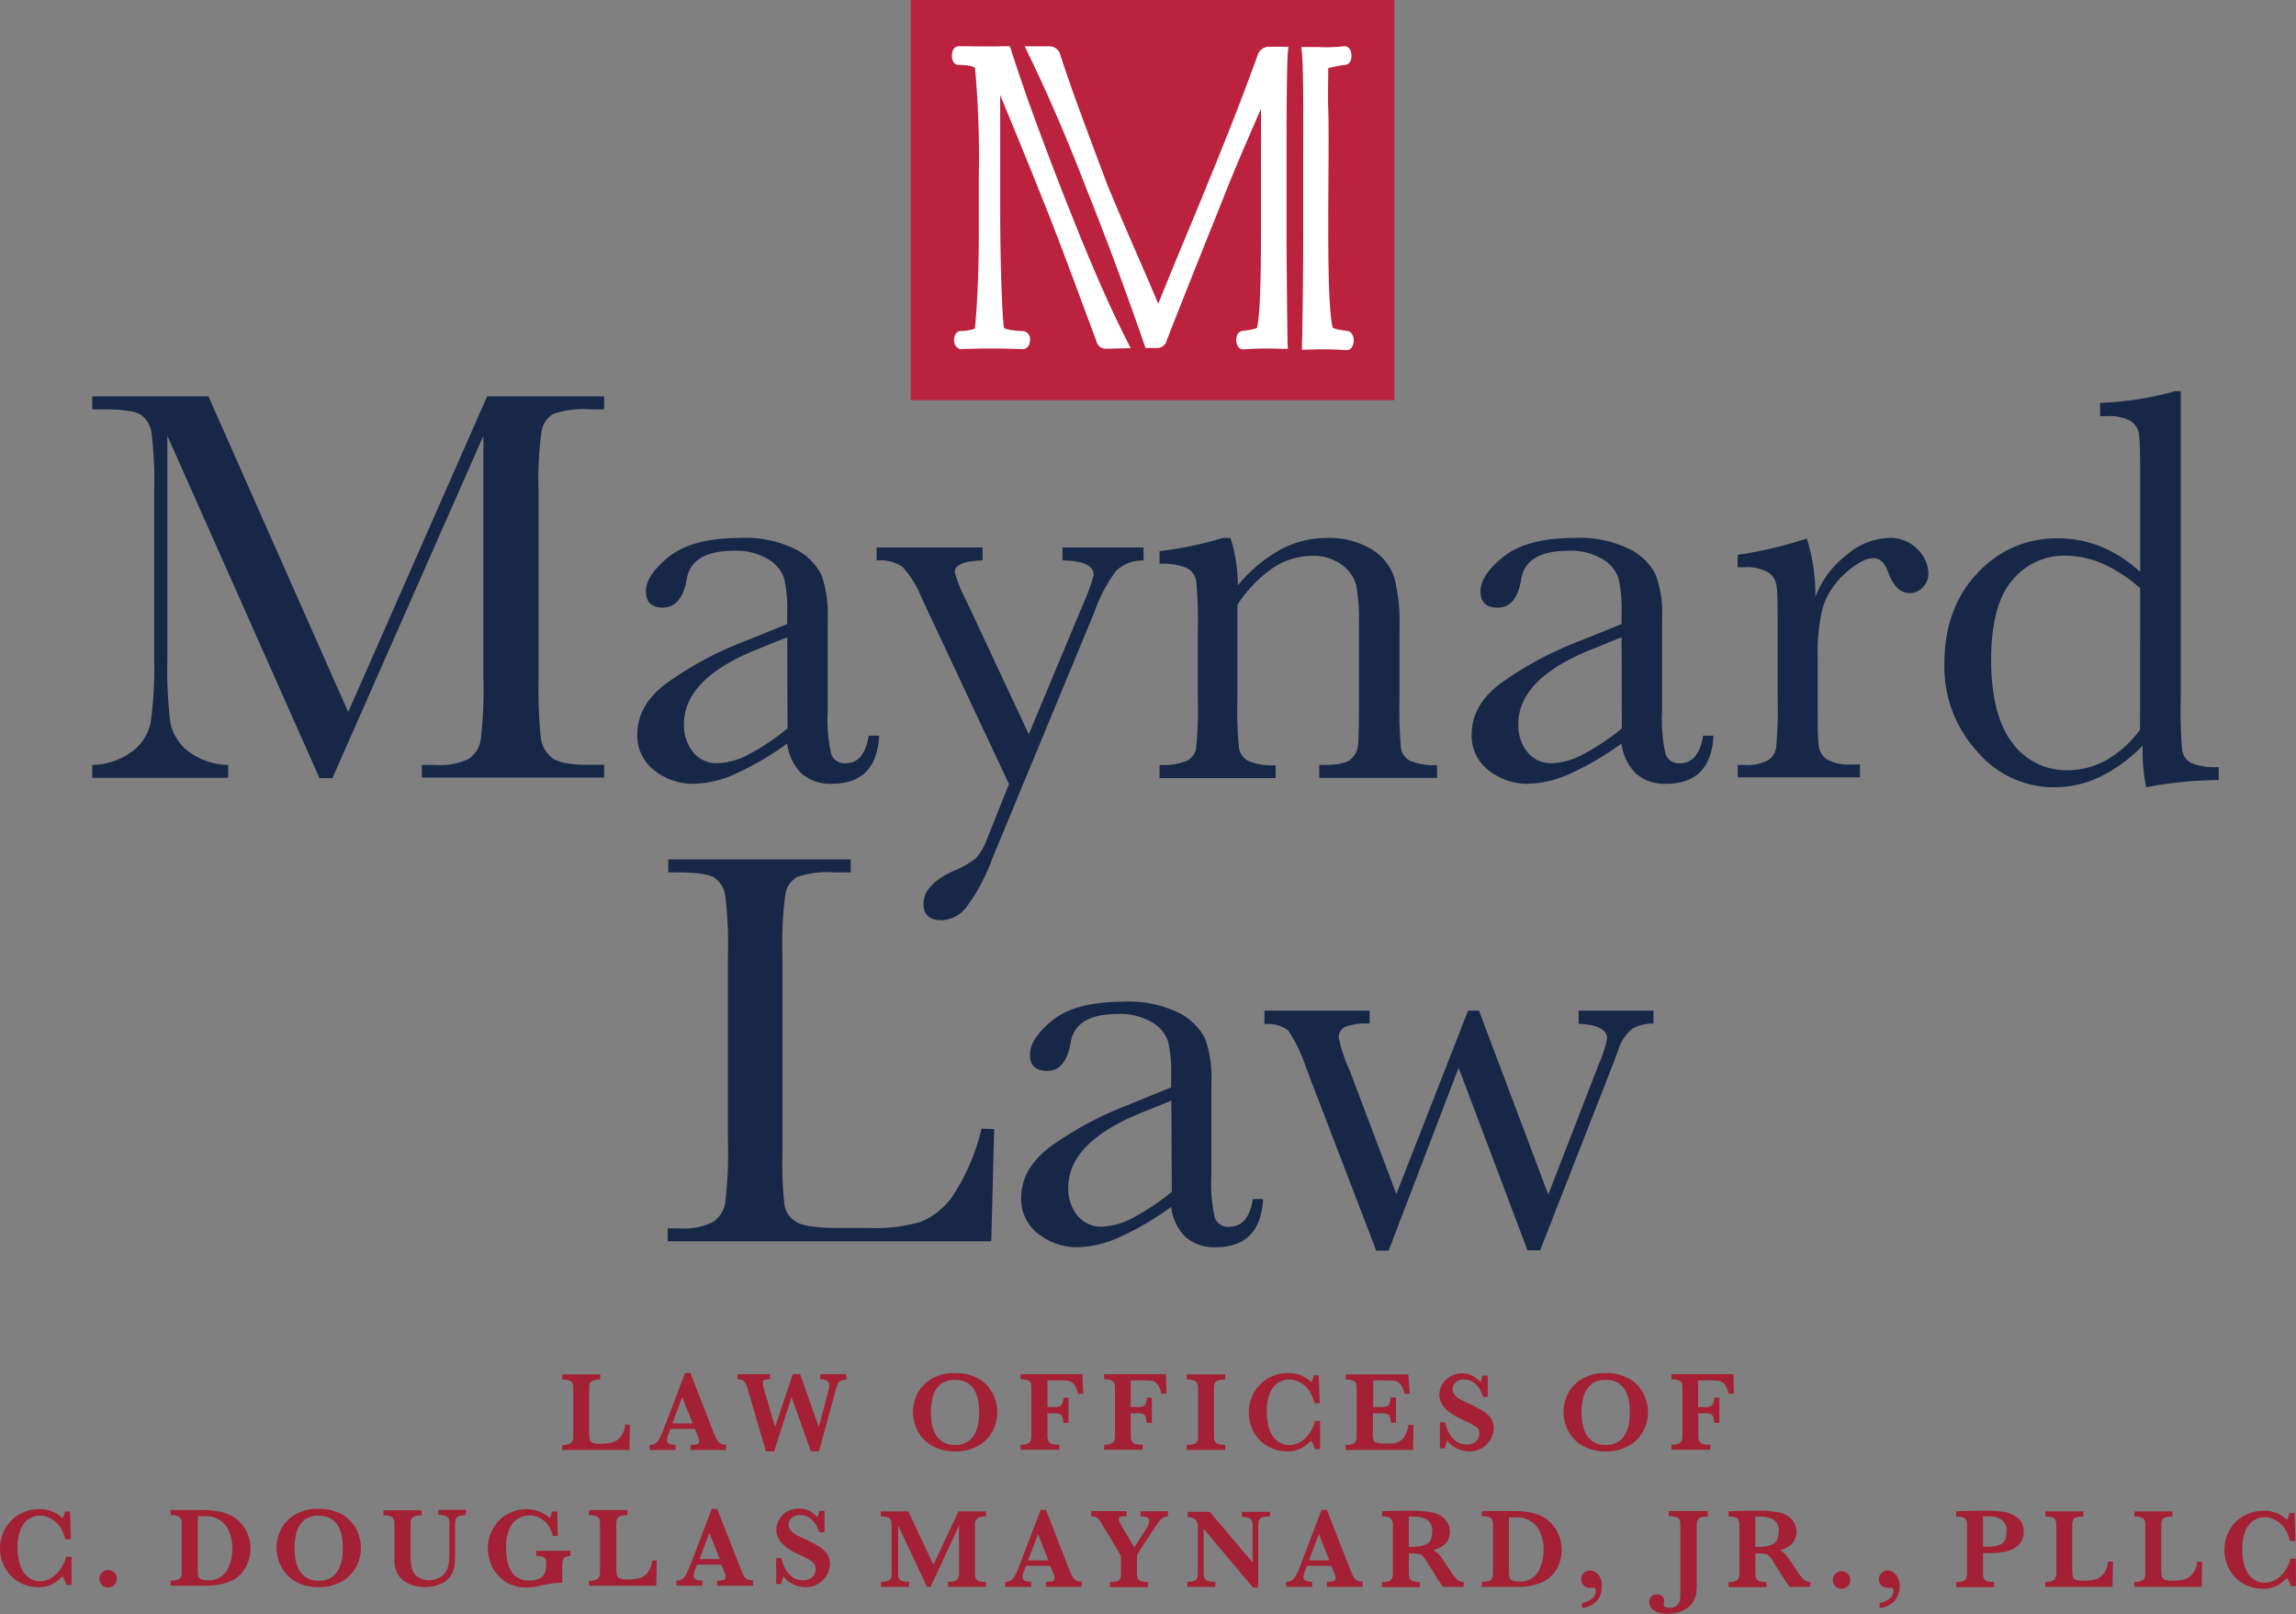 <svg xmlns="http://www.w3.org/2000/svg" viewBox="0 0 281.76 198.04" width="281.76" height="198.04"><rect x="0" y="0" width="281.76" height="198.04" fill="#808080" stroke="none"/><defs><style>.cls-1{fill:#172747;}.cls-2{fill:#a32035;}.cls-3{fill:#ba223e;}.cls-4{fill:#fff;}</style></defs><g id="Layer_2" data-name="Layer 2"><g id="Layer_1-2" data-name="Layer 1"><path class="cls-1" d="M42.73,87.36,59.78,48.63H74.14v1.59H72.41a11.37,11.37,0,0,0-4.52.57,3,3,0,0,0-1.43,2.12,42.78,42.78,0,0,0-.37,7.39v23a58.48,58.48,0,0,0,.28,7.23A3.71,3.71,0,0,0,67.77,93c.75.55,2.18.83,4.29.83h2.08v1.58H51.77V93.85h1.66a8.05,8.05,0,0,0,4.12-.76A3.56,3.56,0,0,0,59,90.72a51.78,51.78,0,0,0,.32-7.47V53.47l-18.53,42H39.21l-18.67-42v27.4a55.28,55.28,0,0,0,.34,7.66A6,6,0,0,0,23,92.1a8.37,8.37,0,0,0,5,1.75v1.58H11.32V93.85a8.61,8.61,0,0,0,4.89-1.64A5.9,5.9,0,0,0,18.5,88.6a49,49,0,0,0,.42-7.94V60.3a47.18,47.18,0,0,0-.33-7.21,3.2,3.2,0,0,0-1.38-2.25c-.71-.41-2.24-.62-4.61-.62H11.32V48.63H25.58Z"/><path class="cls-1" d="M106.61,90.26h1.28q-.31,5.89-5.8,5.9a5.33,5.33,0,0,1-3.71-1.24,6.25,6.25,0,0,1-1.78-3.7,35.76,35.76,0,0,1-6.3,3.7,13,13,0,0,1-5.09,1.24,7.61,7.61,0,0,1-4.93-1.66,5.32,5.32,0,0,1-2.07-4.38c0-2.37,1.15-4.44,3.47-6.21a42.36,42.36,0,0,1,9.57-5.18l5.35-2.17V75.17a16.49,16.49,0,0,0-.38-4.24,4.38,4.38,0,0,0-2-2.35,7.55,7.55,0,0,0-4.18-1q-5.17,0-5.76,3.45t-2.9,3.52c-1.41,0-2.11-.67-2.11-2s.93-2.72,2.8-4.23S86.87,66,90.8,66a13.81,13.81,0,0,1,6.8,1.38,7.22,7.22,0,0,1,3.2,3.14,14.23,14.23,0,0,1,.77,5.38V87.36A19,19,0,0,0,102,92.5a1.7,1.7,0,0,0,1.79,1.14Q106.06,93.64,106.61,90.26Zm-10-12.08L92.84,79.7q-8.91,3.61-8.9,9.11a5.19,5.19,0,0,0,1.14,3.5,3.68,3.68,0,0,0,3,1.33,8.74,8.74,0,0,0,3.77-1.07,27.34,27.34,0,0,0,4.79-3.21Z"/><path class="cls-1" d="M126.25,90.08l6.56-15.7a26.52,26.52,0,0,0,1.41-3.83c0-1.15-1.28-1.75-3.83-1.79V67.17h9.94v1.59A4.74,4.74,0,0,0,137,70a18.13,18.13,0,0,0-2.66,5l-12.6,30.41a22.88,22.88,0,0,1-3.17,5.92,4,4,0,0,1-3,1.57c-1.5,0-2.24-.68-2.24-2,0-1.56,1.19-2.89,3.59-4a11.47,11.47,0,0,0,2.81-1.58,6.84,6.84,0,0,0,1.4-2.39l2.69-6.73L113.1,73.35a12.5,12.5,0,0,0-2.35-3.8,4.92,4.92,0,0,0-3.17-.79V67.17h13v1.59c-2.27.06-3.41.54-3.41,1.41a15.17,15.17,0,0,0,1.34,3.38Z"/><path class="cls-1" d="M150.06,66H151a18.8,18.8,0,0,1,.9,5.83,18,18,0,0,1,5.21-4.38A12,12,0,0,1,162.8,66a10,10,0,0,1,5.54,1.41,6.39,6.39,0,0,1,2.77,3.47,21.66,21.66,0,0,1,.63,6v8.84a55.62,55.62,0,0,0,.17,6,2.16,2.16,0,0,0,1.09,1.6,7.21,7.21,0,0,0,3.36.54v1.58H161.9V93.85h.66c1.65,0,2.73-.25,3.24-.73a2.67,2.67,0,0,0,.86-1.69c.07-.64.11-2.54.11-5.69V76.62a24,24,0,0,0-.33-4.78,4.49,4.49,0,0,0-1.76-2.53A5.78,5.78,0,0,0,161,68.2a8.68,8.68,0,0,0-4.82,1.5,16.19,16.19,0,0,0-4.33,4.51V85.74a50.77,50.77,0,0,0,.19,6,2.24,2.24,0,0,0,1.11,1.6,7.3,7.3,0,0,0,3.39.54v1.58H142.3V93.85a7.76,7.76,0,0,0,3.31-.49,2.13,2.13,0,0,0,1.16-1.46,45,45,0,0,0,.22-6.16V77.31a50.38,50.38,0,0,0-.19-6,2.23,2.23,0,0,0-1.1-1.59,7.38,7.38,0,0,0-3.4-.54V67.62A44.79,44.79,0,0,0,150.06,66Z"/><path class="cls-1" d="M209,90.26h1.28q-.31,5.89-5.8,5.9a5.33,5.33,0,0,1-3.71-1.24,6.25,6.25,0,0,1-1.78-3.7,35.76,35.76,0,0,1-6.3,3.7,13.07,13.07,0,0,1-5.09,1.24,7.61,7.61,0,0,1-4.93-1.66,5.32,5.32,0,0,1-2.07-4.38q0-3.56,3.46-6.21a42.68,42.68,0,0,1,9.58-5.18L199,76.56V75.17a17,17,0,0,0-.38-4.24,4.36,4.36,0,0,0-2-2.35,7.51,7.51,0,0,0-4.17-1q-5.17,0-5.77,3.45c-.36,2.35-1.33,3.52-2.89,3.52-1.41,0-2.11-.67-2.11-2s.93-2.72,2.8-4.23S189.27,66,193.2,66a13.84,13.84,0,0,1,6.8,1.38,7.14,7.14,0,0,1,3.19,3.14,14,14,0,0,1,.78,5.38V87.36a19,19,0,0,0,.42,5.14,1.7,1.7,0,0,0,1.79,1.14Q208.46,93.64,209,90.26ZM199,78.18l-3.76,1.52q-8.91,3.61-8.91,9.11a5.19,5.19,0,0,0,1.14,3.5,3.72,3.72,0,0,0,3,1.33,8.66,8.66,0,0,0,3.76-1.07,27,27,0,0,0,4.8-3.21Z"/><path class="cls-1" d="M222.78,73.24a11.72,11.72,0,0,1,3.81-5.14A8.42,8.42,0,0,1,231.75,66a4.66,4.66,0,0,1,3.59,1.41,4.26,4.26,0,0,1,1.31,2.9,2.44,2.44,0,0,1-.67,1.73,2.15,2.15,0,0,1-1.64.72c-1.15,0-2-.85-2.62-2.55-.42-1.15-1-1.73-1.87-1.73s-2.17.68-3.55,2a9.38,9.38,0,0,0-2.66,4.2,24,24,0,0,0-.58,6v5c0,3,0,4.91.12,5.69a2.4,2.4,0,0,0,1,1.79,5.45,5.45,0,0,0,3.07.63h1v1.58h-15V93.85h.72a5.68,5.68,0,0,0,3-.57,2.26,2.26,0,0,0,1-1.61,53.09,53.09,0,0,0,.18-5.93v-8c0-3,0-4.94-.12-5.71a2.44,2.44,0,0,0-1-1.79,5.35,5.35,0,0,0-3.07-.64h-.72V68.07a49.72,49.72,0,0,0,8.49-2A23.2,23.2,0,0,1,222.78,73.24Z"/><path class="cls-1" d="M262.64,70.17v-11q0-4.53-.12-5.7a2.4,2.4,0,0,0-1-1.79,5.48,5.48,0,0,0-3.07-.62h-.73V49.43A38.94,38.94,0,0,0,266.89,48h.72V86a58.86,58.86,0,0,0,.17,6,2.13,2.13,0,0,0,1.09,1.59,7.56,7.56,0,0,0,3.4.52v1.59a49.3,49.3,0,0,0-8.9.89,22.31,22.31,0,0,1-.42-5.11,18.91,18.91,0,0,1-5.26,3.84,13.05,13.05,0,0,1-5.61,1.27,12.33,12.33,0,0,1-9.47-4.42,15.38,15.38,0,0,1-4-10.69q0-6.92,4.07-11.17a13,13,0,0,1,9.7-4.26,14.28,14.28,0,0,1,5.42,1A16.35,16.35,0,0,1,262.64,70.17Zm0,2a18,18,0,0,0-4.57-3,11.72,11.72,0,0,0-4.61-1,8.24,8.24,0,0,0-6.5,3q-2.61,3-2.61,9.8T247,91.22a8.22,8.22,0,0,0,6.61,3.28,9.88,9.88,0,0,0,4.87-1.24,13.43,13.43,0,0,0,4.14-3.73Z"/><path class="cls-1" d="M122,138.52l-.35,13.77H81.94V150.7h1.37a8,8,0,0,0,4.16-.76A3.51,3.51,0,0,0,89,147.58a49.73,49.73,0,0,0,.33-7.47v-23a47.44,47.44,0,0,0-.33-7.22,3.18,3.18,0,0,0-1.38-2.24c-.7-.41-2.24-.62-4.61-.62h-1v-1.59H104.4v1.59h-2.07a11.37,11.37,0,0,0-4.52.57,3,3,0,0,0-1.43,2.12,44.32,44.32,0,0,0-.36,7.39v24.5a42.79,42.79,0,0,0,.27,6.35,3,3,0,0,0,1.5,2c.82.47,2.57.7,5.27.7h3.55a19.88,19.88,0,0,0,6.4-.76,8.92,8.92,0,0,0,4-3.31,25.8,25.8,0,0,0,3.44-8.11Z"/><path class="cls-1" d="M153.75,147.11H155q-.32,5.91-5.8,5.91a5.3,5.3,0,0,1-3.71-1.25,6.15,6.15,0,0,1-1.77-3.69,36,36,0,0,1-6.3,3.69,13,13,0,0,1-5.09,1.25,7.7,7.7,0,0,1-4.94-1.66,5.35,5.35,0,0,1-2.07-4.38q0-3.55,3.47-6.22a42.65,42.65,0,0,1,9.58-5.17l5.35-2.18V132a17,17,0,0,0-.38-4.24,4.37,4.37,0,0,0-2-2.35,7.54,7.54,0,0,0-4.18-1c-3.45,0-5.37,1.16-5.76,3.46s-1.33,3.52-2.9,3.52c-1.4,0-2.1-.67-2.1-2s.93-2.73,2.79-4.23,4.76-2.26,8.7-2.26a13.84,13.84,0,0,1,6.8,1.38,7.14,7.14,0,0,1,3.19,3.14,14,14,0,0,1,.78,5.38v11.43a19.17,19.17,0,0,0,.41,5.14,1.71,1.71,0,0,0,1.79,1.14C152.44,150.5,153.39,149.37,153.75,147.11Zm-10-12.08L140,136.55q-8.89,3.63-8.9,9.11a5.22,5.22,0,0,0,1.14,3.51,3.75,3.75,0,0,0,3,1.33,8.7,8.7,0,0,0,3.76-1.07,28.55,28.55,0,0,0,4.8-3.21Z"/><path class="cls-1" d="M189,153.4h-1.55L179,131l-8.59,22.44h-1.52L160.28,131a18.56,18.56,0,0,0-2.21-4.59,4.09,4.09,0,0,0-2.9-.76V124h12.91v1.58a7.57,7.57,0,0,0-3,.4,1.39,1.39,0,0,0-.79,1.36,18.57,18.57,0,0,0,1.34,4l5.73,15.15L180.16,124h1.34L190,146.56l6.22-16.05a14.66,14.66,0,0,0,1-3.07c0-1.13-1.17-1.73-3.49-1.83V124h9.18v1.58a5.1,5.1,0,0,0-2.6.64,5.41,5.41,0,0,0-1.75,2.71l-.76,2Z"/><path class="cls-2" d="M77.3,174.8l-.06,3.1H69v-.63a1.61,1.61,0,0,0,1.1-.25,1.14,1.14,0,0,0,.25-.85v-5.82a2.05,2.05,0,0,0-.08-.63.68.68,0,0,0-.38-.34,2.53,2.53,0,0,0-.89-.12v-.63h4.66v.63a2.45,2.45,0,0,0-.87.11.69.69,0,0,0-.4.34,1.78,1.78,0,0,0-.09.64v5.33a4.68,4.68,0,0,0,.06.9.65.65,0,0,0,.34.42,2.13,2.13,0,0,0,.89.14A7,7,0,0,0,75,177a2.09,2.09,0,0,0,1.1-.64,2.65,2.65,0,0,0,.62-1.58Z"/><path class="cls-2" d="M89.1,177.9H84.73v-.63a3.09,3.09,0,0,0,.81-.08.34.34,0,0,0,.25-.37,1,1,0,0,0-.08-.42l-.44-1.09h-3l-.23.6a2.27,2.27,0,0,0-.19.73.49.49,0,0,0,.32.52,2.35,2.35,0,0,0,.74.11v.63H79.72v-.63a1.45,1.45,0,0,0,.65-.14,1.62,1.62,0,0,0,.51-.55,7.85,7.85,0,0,0,.52-1.13l2.67-7h.65l2.82,7.22c.21.51.36.85.46,1a1,1,0,0,0,.39.42,1.41,1.41,0,0,0,.71.15ZM85,174.64l-1.28-3.24-1.22,3.24Z"/><path class="cls-2" d="M103.88,169.26a1.88,1.88,0,0,0-.73.16.83.83,0,0,0-.36.43,7.83,7.83,0,0,0-.35,1.09l-1.93,7.13h-1l-2.37-6.67L95,178.07H94l-2.15-7.33a5.84,5.84,0,0,0-.35-1,.81.81,0,0,0-.38-.41,1.4,1.4,0,0,0-.61-.1v-.63h4v.63a2.38,2.38,0,0,0-.69.07c-.14,0-.21.19-.21.4a3.18,3.18,0,0,0,.15.75l1.36,4.63,2.17-6.48h.9l2.29,6.48,1.16-4.35a2.62,2.62,0,0,0,.13-.72.62.62,0,0,0-.31-.63,2.24,2.24,0,0,0-.8-.15v-.63h3.18Z"/><path class="cls-2" d="M122.38,173.26a4.88,4.88,0,0,1-.6,2.37A4.48,4.48,0,0,1,120,177.4a5.48,5.48,0,0,1-2.78.67,5.7,5.7,0,0,1-2.31-.43,4.44,4.44,0,0,1-1.63-1.13,4.65,4.65,0,0,1-.94-1.56,5.08,5.08,0,0,1-.3-1.7,4.89,4.89,0,0,1,.58-2.34,4.44,4.44,0,0,1,1.75-1.77,5.49,5.49,0,0,1,2.79-.68,6,6,0,0,1,2.53.49,4.38,4.38,0,0,1,1.62,1.22,4.77,4.77,0,0,1,.83,1.55A5.49,5.49,0,0,1,122.38,173.26Zm-2.22,0a7.66,7.66,0,0,0-.13-1.47,3.87,3.87,0,0,0-.47-1.26,2.46,2.46,0,0,0-.91-.9,2.89,2.89,0,0,0-1.44-.33,2.69,2.69,0,0,0-1.84.58,2.93,2.93,0,0,0-.89,1.47,7.19,7.19,0,0,0-.24,1.91,9.94,9.94,0,0,0,.08,1.2,4.58,4.58,0,0,0,.36,1.28,2.69,2.69,0,0,0,.92,1.1,2.72,2.72,0,0,0,1.62.44,2.56,2.56,0,0,0,2.51-1.59,4.71,4.71,0,0,0,.36-1.27A9.48,9.48,0,0,0,120.16,173.23Z"/><path class="cls-2" d="M132.93,171h-.64a2.83,2.83,0,0,0-.46-1.12,1.12,1.12,0,0,0-.64-.44,4.21,4.21,0,0,0-1-.08h-1.65v3.27h.87a1.2,1.2,0,0,0,.83-.21,1.48,1.48,0,0,0,.26-.94h.63v3.09h-.64a2.65,2.65,0,0,0-.13-.77.52.52,0,0,0-.31-.32,1.89,1.89,0,0,0-.67-.09h-.84v2.75a1.27,1.27,0,0,0,.22.83c.15.18.5.27,1.06.27H130v.63h-4.76v-.63a1.58,1.58,0,0,0,1.09-.25,1.22,1.22,0,0,0,.24-.85v-5.82a1.76,1.76,0,0,0-.08-.62.64.64,0,0,0-.37-.35,2.43,2.43,0,0,0-.88-.12v-.63h7.59Z"/><path class="cls-2" d="M143.15,171h-.64a2.84,2.84,0,0,0-.45-1.12,1.15,1.15,0,0,0-.64-.44,4.27,4.27,0,0,0-1-.08h-1.66v3.27h.87a1.25,1.25,0,0,0,.84-.21,1.54,1.54,0,0,0,.26-.94h.62v3.09h-.64a2.73,2.73,0,0,0-.12-.77.56.56,0,0,0-.32-.32,1.89,1.89,0,0,0-.67-.09h-.84v2.75a1.27,1.27,0,0,0,.23.83c.14.18.5.27,1.05.27h.19v.63H135.5v-.63a1.61,1.61,0,0,0,1.09-.25,1.22,1.22,0,0,0,.24-.85v-5.82a2,2,0,0,0-.08-.62.66.66,0,0,0-.38-.35,2.37,2.37,0,0,0-.87-.12v-.63h7.58Z"/><path class="cls-2" d="M150.35,177.9h-4.7v-.63a2.53,2.53,0,0,0,.89-.12.6.6,0,0,0,.39-.33,1.84,1.84,0,0,0,.09-.65v-5.82a1.17,1.17,0,0,0-.25-.85,1.73,1.73,0,0,0-1.12-.24v-.63h4.7v.63a2.51,2.51,0,0,0-.88.11.66.66,0,0,0-.4.34,1.78,1.78,0,0,0-.09.64v5.82a1.75,1.75,0,0,0,.09.63.62.62,0,0,0,.38.34,2.25,2.25,0,0,0,.9.13Z"/><path class="cls-2" d="M162,177.8h-.64a3.13,3.13,0,0,0-.47-1.05,5.44,5.44,0,0,1-1.19.93,3.6,3.6,0,0,1-1.81.39,4.63,4.63,0,0,1-4-2.31,4.84,4.84,0,0,1-.63-2.46,5.06,5.06,0,0,1,.34-1.85,4.67,4.67,0,0,1,1-1.55,4.4,4.4,0,0,1,1.52-1.05,4.77,4.77,0,0,1,1.94-.39,3.88,3.88,0,0,1,2.87,1.14,4,4,0,0,0,.29-.86h.62l.11,3.41h-.66a4.23,4.23,0,0,0-.64-1.54,3.39,3.39,0,0,0-1.1-1,2.72,2.72,0,0,0-1.34-.36,2.44,2.44,0,0,0-1.4.43,2.81,2.81,0,0,0-1,1.31,6,6,0,0,0-.35,2.18,6.67,6.67,0,0,0,.29,2.11,3.42,3.42,0,0,0,.73,1.28,2.45,2.45,0,0,0,.87.58,2.6,2.6,0,0,0,.82.15,2.66,2.66,0,0,0,1.52-.45,3.63,3.63,0,0,0,1.1-1.14,4.2,4.2,0,0,0,.58-1.36H162Z"/><path class="cls-2" d="M173.47,174.85l-.07,3.05h-8.26v-.63a1.61,1.61,0,0,0,1.1-.25,1.18,1.18,0,0,0,.25-.85v-5.82a2,2,0,0,0-.08-.62.64.64,0,0,0-.37-.35,2.48,2.48,0,0,0-.9-.12v-.63h7.69L173,171h-.63a3.27,3.27,0,0,0-.48-1.14,1.22,1.22,0,0,0-.63-.43,5.29,5.29,0,0,0-1-.07h-1.74v3.27h.95a2.17,2.17,0,0,0,.72-.09.5.5,0,0,0,.33-.32,2.36,2.36,0,0,0,.13-.75h.66v3.08h-.63a2.36,2.36,0,0,0-.13-.75.6.6,0,0,0-.35-.33,2.54,2.54,0,0,0-.72-.08h-1v2.18a7.64,7.64,0,0,0,0,.8.88.88,0,0,0,.15.42.69.69,0,0,0,.39.24,2.93,2.93,0,0,0,.76.08h.75a3.37,3.37,0,0,0,.9-.12,1.82,1.82,0,0,0,.84-.62,3.27,3.27,0,0,0,.57-1.55Z"/><path class="cls-2" d="M183.31,175.24a2.4,2.4,0,0,1-.19.91,3.25,3.25,0,0,1-.55.92,2.81,2.81,0,0,1-.94.72,3.05,3.05,0,0,1-1.32.28,3.63,3.63,0,0,1-1.46-.32,3.33,3.33,0,0,1-1.24-1,3.93,3.93,0,0,0-.28.94h-.63v-3.18h.63a6.58,6.58,0,0,0,.47,1.29,3.06,3.06,0,0,0,.86,1,2.14,2.14,0,0,0,1.35.43,1.61,1.61,0,0,0,1.11-.38,1.26,1.26,0,0,0,.42-1,1.14,1.14,0,0,0-.13-.57A1.28,1.28,0,0,0,181,175a4.58,4.58,0,0,0-.68-.42c-.28-.15-.61-.3-1-.47a7.76,7.76,0,0,1-1.38-.8,4.14,4.14,0,0,1-.82-.78,2.52,2.52,0,0,1-.38-.72,2.37,2.37,0,0,1-.11-.69,2.43,2.43,0,0,1,.34-1.23,2.66,2.66,0,0,1,1-1,2.83,2.83,0,0,1,1.49-.39,2.79,2.79,0,0,1,1.24.29,3.29,3.29,0,0,1,1,.8,3.78,3.78,0,0,0,.22-.81h.65v2.59H182c-.45-1.41-1.24-2.12-2.37-2.12a1.44,1.44,0,0,0-1,.33,1.16,1.16,0,0,0-.14,1.54,1.93,1.93,0,0,0,.61.51c.25.14.66.34,1.23.61a16.78,16.78,0,0,1,1.6.84,3.46,3.46,0,0,1,1,.89A2.19,2.19,0,0,1,183.31,175.24Z"/><path class="cls-2" d="M202.23,173.26a4.88,4.88,0,0,1-.6,2.37,4.46,4.46,0,0,1-1.78,1.77,5.54,5.54,0,0,1-2.79.67,5.77,5.77,0,0,1-2.31-.43,4.53,4.53,0,0,1-1.63-1.13,4.82,4.82,0,0,1-.94-1.56,5.08,5.08,0,0,1-.3-1.7,4.89,4.89,0,0,1,.58-2.34,4.44,4.44,0,0,1,1.75-1.77,5.5,5.5,0,0,1,2.8-.68,6,6,0,0,1,2.52.49,4.38,4.38,0,0,1,1.62,1.22,4.77,4.77,0,0,1,.83,1.55A5.15,5.15,0,0,1,202.23,173.26Zm-2.22,0a7.66,7.66,0,0,0-.13-1.47,3.66,3.66,0,0,0-.47-1.26,2.46,2.46,0,0,0-.91-.9,2.89,2.89,0,0,0-1.44-.33,2.66,2.66,0,0,0-1.83.58,3,3,0,0,0-.9,1.47,7.19,7.19,0,0,0-.24,1.91,9.94,9.94,0,0,0,.08,1.2,4.58,4.58,0,0,0,.36,1.28,2.69,2.69,0,0,0,.92,1.1,2.72,2.72,0,0,0,1.62.44,2.59,2.59,0,0,0,1.61-.46,2.68,2.68,0,0,0,.91-1.13,4.33,4.33,0,0,0,.35-1.27A9.48,9.48,0,0,0,200,173.23Z"/><path class="cls-2" d="M212.78,171h-.64a2.83,2.83,0,0,0-.46-1.12,1.13,1.13,0,0,0-.63-.44,4.27,4.27,0,0,0-1-.08h-1.66v3.27h.87a1.2,1.2,0,0,0,.83-.21,1.42,1.42,0,0,0,.26-.94H211v3.09h-.64a2.34,2.34,0,0,0-.13-.77.52.52,0,0,0-.31-.32,1.89,1.89,0,0,0-.67-.09h-.84v2.75a1.27,1.27,0,0,0,.23.83c.14.18.5.27,1.05.27h.19v.63h-4.76v-.63a1.63,1.63,0,0,0,1.1-.25,1.22,1.22,0,0,0,.24-.85v-5.82a2,2,0,0,0-.08-.62.66.66,0,0,0-.38-.35,2.4,2.4,0,0,0-.88-.12v-.63h7.59Z"/><rect class="cls-3" x="111.76" width="59.35" height="49.09"/><path class="cls-4" d="M130.38,23.54c-2.54-6.55-4.48-11.74-6.3-17.42l-.15-.45h-.47c-2.44.06-4.22,0-5.8,0-.39,0-.84.31-.84,1.19a1.75,1.75,0,0,0,.09.56.8.8,0,0,0,.75.55c1.53,0,2,.31,2,.39a121.81,121.81,0,0,1,.46,13.15v6.79c0,5.75-.25,9.65-.47,11.93,0,.23-1.13.34-1.5.38l-.3,0c-.5.06-.81.56-.76,1.23s.48,1,.87,1h0c2.44-.11,5-.11,7.55,0,.41,0,.84-.32.88-1a1,1,0,0,0-.82-1.22l-.37,0c-1.6-.14-2-.32-2-.43-.16-1-.46-6.54-.46-15V11.66c1.4,3.38,3.14,7.6,5.2,12.76,1.69,4.19,3.38,8.75,4.87,12.76.59,1.59,1.15,3.1,1.65,4.43.14.47.35,1.18,1.3,1.18h0l3-.08-.46-.89C135.3,35.88,132.84,29.78,130.38,23.54Z"/><path class="cls-4" d="M157.88,27.21V20.26c0-3.15,0-11.77.16-13.83l.07-.7h-2.37a1.46,1.46,0,0,0-1.39,1c-1.8,5-3.86,10.23-6.47,16.59-.78,1.91-1.55,3.78-2.35,5.68-1.09,2.62-2.21,5.32-3.39,8.27-.91-2.16-1.85-4.33-2.79-6.48-1.17-2.71-2.39-5.52-3.51-8.24l-.7-1.88c-2.1-5.6-3.62-9.64-5-13.87a1.38,1.38,0,0,0-1.39-1.12h-3l.44.91c2.54,5.25,4.77,10.44,7.24,16.84,2.23,5.54,4.78,12.41,7,18.83l.15.43H142a1.15,1.15,0,0,0,1.12-.77c1.75-4.49,4.2-10.63,6.18-15.56l.92-2.31c1.24-3.13,2.34-5.67,3.4-8.12l1.13-2.6V27c0,3.85,0,11-.47,13.14,0,.13-.41.3-1.81.46a.83.83,0,0,0-.66.56,1.56,1.56,0,0,0,.16,1.42.74.74,0,0,0,.55.28h.1a41.78,41.78,0,0,1,4.73-.06l.7,0-.05-.7C158,41.28,157.88,33.78,157.88,27.21Z"/><path class="cls-4" d="M166,41.16a.83.83,0,0,0-.66-.56c-1.4-.16-1.76-.33-1.81-.46C163,38,163,30.66,163,27s.1-11.28,0-13.64c-.06-1.61,0-3.61,0-5a14.39,14.39,0,0,1,2-.39.79.79,0,0,0,.34-.07.92.92,0,0,0,.42-.48,1.75,1.75,0,0,0,.09-.56c0-.88-.46-1.19-.85-1.19a19.85,19.85,0,0,1-3.3.1h-2l.07.7c.22,2.06.16,10.68.16,13.83v7c0,6.57-.1,14.07-.16,14.9l0,.7.7,0a41.78,41.78,0,0,1,4.73.06h.1a.74.74,0,0,0,.55-.28A1.56,1.56,0,0,0,166,41.16Z"/><path class="cls-2" d="M8.78,194.46H8.13a3,3,0,0,0-.47-1.06,5,5,0,0,1-1.19.93,3.58,3.58,0,0,1-1.81.39,4.56,4.56,0,0,1-4-2.3A4.75,4.75,0,0,1,0,190a5,5,0,0,1,.35-1.85,4.69,4.69,0,0,1,1-1.56,4.8,4.8,0,0,1,1.52-1.05,4.94,4.94,0,0,1,1.94-.38,3.9,3.9,0,0,1,2.87,1.13,4.44,4.44,0,0,0,.3-.85h.61l.11,3.41H8a4.17,4.17,0,0,0-.65-1.54,3.19,3.19,0,0,0-1.1-1,2.7,2.7,0,0,0-1.34-.36,2.39,2.39,0,0,0-1.4.43,2.76,2.76,0,0,0-1,1.3,5.74,5.74,0,0,0-.36,2.18,6.44,6.44,0,0,0,.3,2.12,3.37,3.37,0,0,0,.73,1.27,2.49,2.49,0,0,0,.87.59,2.5,2.5,0,0,0,.82.15,2.65,2.65,0,0,0,1.51-.45,3.77,3.77,0,0,0,1.11-1.14A4.25,4.25,0,0,0,8.12,191h.66Z"/><path class="cls-2" d="M14.34,193.71a1.07,1.07,0,1,1-1.83-.76,1,1,0,0,1,.76-.32,1.07,1.07,0,0,1,.76.31A1,1,0,0,1,14.34,193.71Z"/><path class="cls-2" d="M30.72,190a4.53,4.53,0,0,1-.34,1.81,4.26,4.26,0,0,1-.88,1.36,3.82,3.82,0,0,1-1.16.81,7.9,7.9,0,0,1-3.18.57H20.93v-.63a2.57,2.57,0,0,0,.89-.11.61.61,0,0,0,.39-.34,1.78,1.78,0,0,0,.09-.64V187a1.2,1.2,0,0,0-.24-.85,1.75,1.75,0,0,0-1.13-.25v-.64l2,0h.83l.85,0a11.91,11.91,0,0,1,1.94.13,6.37,6.37,0,0,1,1.46.39,4.29,4.29,0,0,1,2,1.69,4.85,4.85,0,0,1,.74,2.62Zm-2.22,0a5,5,0,0,0-.54-2.42,3,3,0,0,0-1.5-1.35,3.08,3.08,0,0,0-.87-.21c-.31,0-.75,0-1.32,0v6.52a5,5,0,0,0,.05.81.56.56,0,0,0,.32.39,2,2,0,0,0,.83.13,2.5,2.5,0,0,0,2.35-1.16A5.1,5.1,0,0,0,28.5,190Z"/><path class="cls-2" d="M44.29,189.92a4.81,4.81,0,0,1-.61,2.37,4.52,4.52,0,0,1-1.78,1.77,5.58,5.58,0,0,1-2.78.66,5.88,5.88,0,0,1-2.31-.42,4.44,4.44,0,0,1-1.63-1.13,4.85,4.85,0,0,1-.94-1.56,5.14,5.14,0,0,1-.3-1.71,4.88,4.88,0,0,1,.58-2.33,4.4,4.4,0,0,1,1.75-1.78,5.49,5.49,0,0,1,2.79-.67,5.89,5.89,0,0,1,2.53.49,4.38,4.38,0,0,1,1.62,1.22,5,5,0,0,1,.83,1.55A5.43,5.43,0,0,1,44.29,189.92Zm-2.22,0a7.84,7.84,0,0,0-.13-1.48,4.05,4.05,0,0,0-.47-1.26,2.46,2.46,0,0,0-.92-.89,2.83,2.83,0,0,0-1.43-.33,2.67,2.67,0,0,0-1.84.58,2.88,2.88,0,0,0-.89,1.46,7.32,7.32,0,0,0-.24,1.92,10.21,10.21,0,0,0,.08,1.2,4.51,4.51,0,0,0,.36,1.27,2.67,2.67,0,0,0,.91,1.1,2.75,2.75,0,0,0,1.63.45,2.61,2.61,0,0,0,1.61-.46,2.65,2.65,0,0,0,.9-1.13,4.71,4.71,0,0,0,.36-1.27A9.48,9.48,0,0,0,42.07,189.89Z"/><path class="cls-2" d="M57.12,185.91a2,2,0,0,0-.89.15.59.59,0,0,0-.33.41,4,4,0,0,0-.06.82v3.42a11.7,11.7,0,0,1-.07,1.41,2.64,2.64,0,0,1-.34,1A2.73,2.73,0,0,1,54,194.37a4.94,4.94,0,0,1-1.79.35,5.46,5.46,0,0,1-1.31-.16,4,4,0,0,1-1.25-.55,2.48,2.48,0,0,1-.89-1,3.83,3.83,0,0,1-.25-.69,4,4,0,0,1-.11-.65c0-.2,0-.46,0-.79l0-3.86a1.25,1.25,0,0,0-.23-.85,1.63,1.63,0,0,0-1.11-.25v-.63h4.68v.63a2.49,2.49,0,0,0-.89.12.65.65,0,0,0-.38.34,1.78,1.78,0,0,0-.09.64v3.86a7.89,7.89,0,0,0,.06,1,3.74,3.74,0,0,0,.18.78,1.84,1.84,0,0,0,.79.89,2.36,2.36,0,0,0,1.23.33,2.7,2.7,0,0,0,1.33-.35,2,2,0,0,0,.86-.91,3.34,3.34,0,0,0,.25-.91,9,9,0,0,0,.06-1.12v-3.33a5.36,5.36,0,0,0,0-.67.84.84,0,0,0-.15-.39.71.71,0,0,0-.41-.24,3.16,3.16,0,0,0-.78-.08v-.63h3.41Z"/><path class="cls-2" d="M70,190.9a2,2,0,0,0-.6.12.5.5,0,0,0-.27.3A2,2,0,0,0,69,192v2.18a9.46,9.46,0,0,0-2.15.26c-.55.12-1,.2-1.25.25a5.63,5.63,0,0,1-1,.07,4.61,4.61,0,0,1-2.58-.7,4.52,4.52,0,0,1-1.61-1.81,5.16,5.16,0,0,1-.54-2.28,4.83,4.83,0,0,1,.64-2.44,4.63,4.63,0,0,1,1.72-1.74,4.68,4.68,0,0,1,2.38-.63,4.35,4.35,0,0,1,2.87,1.09,3,3,0,0,0,.25-.81h.66l.07,3h-.63a3.2,3.2,0,0,0-.54-1.27,2.88,2.88,0,0,0-1-.91,2.59,2.59,0,0,0-1.3-.33,3,3,0,0,0-1,.18,2.48,2.48,0,0,0-.93.63,3.24,3.24,0,0,0-.7,1.22,6.09,6.09,0,0,0-.26,1.9,8.78,8.78,0,0,0,.2,1.87,3.2,3.2,0,0,0,.84,1.54,2.37,2.37,0,0,0,1.78.64,2.63,2.63,0,0,0,1.36-.28,1.36,1.36,0,0,0,.61-.7,2.9,2.9,0,0,0,.14-.91,2.77,2.77,0,0,0-.07-.7.52.52,0,0,0-.34-.32,2.31,2.31,0,0,0-.81-.1v-.63H70Z"/><path class="cls-2" d="M80.6,191.46l-.06,3.09H72.28v-.63a1.68,1.68,0,0,0,1.1-.24,1.17,1.17,0,0,0,.25-.85V187a2.05,2.05,0,0,0-.08-.63.62.62,0,0,0-.38-.34,2.29,2.29,0,0,0-.89-.13v-.63H77v.63a2.43,2.43,0,0,0-.88.12.64.64,0,0,0-.39.34,1.74,1.74,0,0,0-.1.64v5.33a4.48,4.48,0,0,0,.07.9.59.59,0,0,0,.33.41,2,2,0,0,0,.9.14,6.91,6.91,0,0,0,1.37-.12,2.07,2.07,0,0,0,1.1-.63,2.65,2.65,0,0,0,.62-1.58Z"/><path class="cls-2" d="M92.41,194.55H88v-.63a3.1,3.1,0,0,0,.8-.07.36.36,0,0,0,.26-.38,1,1,0,0,0-.09-.41l-.43-1.1h-3l-.23.6a2.67,2.67,0,0,0-.19.73.48.48,0,0,0,.32.52,2.1,2.1,0,0,0,.74.11v.63H83v-.63a1.33,1.33,0,0,0,.65-.14,1.41,1.41,0,0,0,.51-.54,8.4,8.4,0,0,0,.52-1.13l2.67-7H88l2.83,7.21a9.37,9.37,0,0,0,.45,1,1.06,1.06,0,0,0,.39.42,1.44,1.44,0,0,0,.72.14Zm-4.08-3.26-1.28-3.23-1.21,3.23Z"/><path class="cls-2" d="M101.85,191.89a2.68,2.68,0,0,1-.18.92,3.29,3.29,0,0,1-.56.92,3,3,0,0,1-.94.72,3,3,0,0,1-1.31.27,3.48,3.48,0,0,1-1.47-.32,3.1,3.1,0,0,1-1.23-1,3.46,3.46,0,0,0-.28.93h-.63v-3.17h.63a6.2,6.2,0,0,0,.47,1.29,3,3,0,0,0,.85,1,2.08,2.08,0,0,0,1.35.43,1.59,1.59,0,0,0,1.12-.38,1.23,1.23,0,0,0,.42-1A1.34,1.34,0,0,0,100,192a1.56,1.56,0,0,0-.38-.44,3.77,3.77,0,0,0-.67-.41c-.29-.15-.61-.31-1-.47a8.42,8.42,0,0,1-1.38-.8,3.59,3.59,0,0,1-.81-.79,2.34,2.34,0,0,1-.39-.72,2.26,2.26,0,0,1-.1-.69,2.6,2.6,0,0,1,1.31-2.21,2.84,2.84,0,0,1,1.5-.39,2.78,2.78,0,0,1,1.23.29,3.15,3.15,0,0,1,1,.8,4.36,4.36,0,0,0,.23-.81h.64V188h-.64c-.46-1.4-1.25-2.11-2.38-2.11a1.44,1.44,0,0,0-1,.33,1,1,0,0,0-.37.83,1.11,1.11,0,0,0,.23.7,2,2,0,0,0,.61.51c.26.14.66.35,1.23.61s1.22.61,1.6.84a3.51,3.51,0,0,1,1,.9A2.1,2.1,0,0,1,101.85,191.89Z"/><path class="cls-2" d="M121,194.7h-4.65v-.63a2.42,2.42,0,0,0,.89-.12.65.65,0,0,0,.36-.35,1.75,1.75,0,0,0,.09-.63v-5.81l-3.5,7.54h-.42l-3.55-7.54v5.52a5.58,5.58,0,0,0,0,.67.85.85,0,0,0,.16.4.72.72,0,0,0,.4.24,3,3,0,0,0,.76.08v.63h-3.43v-.63a2.93,2.93,0,0,0,.76-.08.76.76,0,0,0,.39-.25.84.84,0,0,0,.15-.39,5.7,5.7,0,0,0,0-.67v-5.25a4.29,4.29,0,0,0-.06-.85.57.57,0,0,0-.34-.39,2.32,2.32,0,0,0-.93-.13v-.63h3.39l3.07,6.54,3.09-6.54H121v.63a1.63,1.63,0,0,0-1.1.25,1.13,1.13,0,0,0-.25.84V193a2,2,0,0,0,.08.61.62.62,0,0,0,.38.36,2.29,2.29,0,0,0,.89.13Z"/><path class="cls-2" d="M132.73,194.7h-4.37v-.63a3.09,3.09,0,0,0,.81-.08.35.35,0,0,0,.25-.37,1.25,1.25,0,0,0-.08-.42l-.44-1.09h-3l-.22.6a2.37,2.37,0,0,0-.2.73.5.5,0,0,0,.32.52,2.35,2.35,0,0,0,.74.11v.63h-3.19v-.63a1.3,1.3,0,0,0,.65-.15,1.34,1.34,0,0,0,.51-.54,6.52,6.52,0,0,0,.52-1.13l2.68-7h.65l2.82,7.22a9.87,9.87,0,0,0,.45,1,1.08,1.08,0,0,0,.4.42,1.39,1.39,0,0,0,.71.15Zm-4.08-3.26-1.27-3.24-1.22,3.24Z"/><path class="cls-2" d="M143.33,186.06a1.26,1.26,0,0,0-.62.17,1.66,1.66,0,0,0-.5.47c-.17.22-.41.57-.74,1.07l-1.94,3V193a2,2,0,0,0,.07.61.69.69,0,0,0,.37.36,2.44,2.44,0,0,0,.9.13v.63h-4.66v-.63a2.77,2.77,0,0,0,.88-.11.64.64,0,0,0,.39-.34,1.84,1.84,0,0,0,.09-.65V190.9L135.25,187l-.06-.09a.25.25,0,0,0-.05-.07,2.07,2.07,0,0,0-.53-.64,1.41,1.41,0,0,0-.7-.17v-.63h4.34v.63a3.87,3.87,0,0,0-.52,0,.61.61,0,0,0-.31.11.32.32,0,0,0-.12.28.74.74,0,0,0,.09.31c.05.12.18.35.37.69l1.44,2.44,1.38-2.17a2.43,2.43,0,0,0,.44-1c0-.29-.09-.47-.28-.54a2,2,0,0,0-.78-.11v-.63h3.37Z"/><path class="cls-2" d="M155.83,186.06a2.4,2.4,0,0,0-1,.13.6.6,0,0,0-.36.39,3.51,3.51,0,0,0-.07.85v7.35h-.63l-6.06-7.21v5.11a3.51,3.51,0,0,0,.07.85.65.65,0,0,0,.37.4,2.39,2.39,0,0,0,1,.14v.63H145.7v-.63a2.13,2.13,0,0,0,.89-.14.65.65,0,0,0,.35-.4,4.29,4.29,0,0,0,.06-.85V188c0-.38,0-.67,0-.86a1.28,1.28,0,0,0-.15-.5.77.77,0,0,0-.38-.35,2,2,0,0,0-.72-.18v-.63h2.7l5.27,6.23v-4.23a3.31,3.31,0,0,0-.07-.8.66.66,0,0,0-.35-.42,2,2,0,0,0-.9-.15v-.63h3.46Z"/><path class="cls-2" d="M167.21,194.7h-4.37v-.63a3,3,0,0,0,.8-.08.35.35,0,0,0,.26-.37,1.06,1.06,0,0,0-.09-.42l-.43-1.09h-3l-.23.6a2.58,2.58,0,0,0-.19.73.5.5,0,0,0,.32.52,2.35,2.35,0,0,0,.74.11v.63h-3.19v-.63a1.22,1.22,0,0,0,1.16-.69,7.37,7.37,0,0,0,.52-1.13l2.67-7h.65l2.83,7.22a9.87,9.87,0,0,0,.45,1,1.06,1.06,0,0,0,.39.42,1.43,1.43,0,0,0,.72.15Zm-4.08-3.26-1.28-3.24-1.21,3.24Z"/><path class="cls-2" d="M179.59,194.7h-2.48c-.09-.1-.2-.25-.34-.44l-.44-.67-.39-.64-.63-1a8.11,8.11,0,0,0-.64-.95.86.86,0,0,0-.49-.33,4,4,0,0,0-.94-.08h-.35V193a2.07,2.07,0,0,0,.08.62.67.67,0,0,0,.39.36,2.47,2.47,0,0,0,.88.12v.63h-4.65v-.63a1.58,1.58,0,0,0,1.09-.25,1.14,1.14,0,0,0,.25-.85v-5.85a1.2,1.2,0,0,0-.24-.84,1.59,1.59,0,0,0-1.1-.25v-.64l2.15-.07.56,0h1.3q.69,0,1.29.09a6.56,6.56,0,0,1,1,.15,3.41,3.41,0,0,1,1,.43,2.51,2.51,0,0,1,.75.8,2.25,2.25,0,0,1,.29,1.14,2.18,2.18,0,0,1-.2.9,2.16,2.16,0,0,1-.65.78,3.32,3.32,0,0,1-1.18.54,3.32,3.32,0,0,1,.85.73c.23.29.59.82,1.09,1.6.29.44.52.77.71,1a1.82,1.82,0,0,0,.52.45,1.73,1.73,0,0,0,.59.16Zm-3.84-6.81a1.5,1.5,0,0,0-.67-1.46,3.62,3.62,0,0,0-1.76-.37h-.43v3.72h.43a4,4,0,0,0,1.73-.33C175.52,189.24,175.75,188.71,175.75,187.89Z"/><path class="cls-2" d="M191.64,190.14a4.61,4.61,0,0,1-.35,1.82,4.05,4.05,0,0,1-.88,1.35,3.78,3.78,0,0,1-1.15.81,7.76,7.76,0,0,1-3.18.58h-4.23v-.63a2.84,2.84,0,0,0,.89-.11.64.64,0,0,0,.39-.34,1.84,1.84,0,0,0,.09-.65v-5.85a1.17,1.17,0,0,0-.24-.84,1.69,1.69,0,0,0-1.13-.25v-.64l2,0,.83,0h.85a13.31,13.31,0,0,1,1.94.12,6,6,0,0,1,1.46.4,3.86,3.86,0,0,1,1.12.69,4.11,4.11,0,0,1,.86,1,4.71,4.71,0,0,1,.55,1.23A5.22,5.22,0,0,1,191.64,190.14Zm-2.22,0a4.8,4.8,0,0,0-.55-2.41,3,3,0,0,0-1.49-1.35,3.25,3.25,0,0,0-.87-.21c-.31,0-.75,0-1.33,0v6.52a4.08,4.08,0,0,0,.06.82.51.51,0,0,0,.32.38,1.91,1.91,0,0,0,.83.14,2.52,2.52,0,0,0,2.35-1.16A5.26,5.26,0,0,0,189.42,190.1Z"/><path class="cls-2" d="M209.61,186.06a2.57,2.57,0,0,0-.89.11.63.63,0,0,0-.4.34,1.82,1.82,0,0,0-.1.64v7.19a8.77,8.77,0,0,1-.06,1.17,3,3,0,0,1-.31.9,2.61,2.61,0,0,1-1,1,3.41,3.41,0,0,1-1.16.48,5.52,5.52,0,0,1-1,.11,3.93,3.93,0,0,1-1.19-.17,1.72,1.72,0,0,1-.81-.49,1.12,1.12,0,0,1-.3-.78,1,1,0,0,1,.25-.66.85.85,0,0,1,.69-.29,1,1,0,0,1,.45.1.84.84,0,0,1,.31.28.66.66,0,0,1,.12.38.77.77,0,0,1,0,.25.6.6,0,0,0-.06.24c0,.26.24.39.7.39a1.57,1.57,0,0,0,.79-.17.9.9,0,0,0,.41-.47,2.06,2.06,0,0,0,.16-.69q0-.37,0-1.05v-7.76a1.63,1.63,0,0,0-.1-.66.64.64,0,0,0-.41-.33,3.15,3.15,0,0,0-.93-.1v-.63h4.78Z"/><path class="cls-2" d="M222.12,194.7h-2.48a4.34,4.34,0,0,1-.34-.44c-.14-.19-.28-.42-.44-.67l-.4-.64-.63-1a7,7,0,0,0-.64-.95.83.83,0,0,0-.49-.33,4,4,0,0,0-.94-.08h-.35V193a2.07,2.07,0,0,0,.08.62.7.7,0,0,0,.39.36,2.53,2.53,0,0,0,.89.12v.63h-4.65v-.63a1.6,1.6,0,0,0,1.09-.25,1.18,1.18,0,0,0,.24-.85v-5.85a1.2,1.2,0,0,0-.24-.84c-.15-.17-.52-.25-1.09-.25v-.64l2.14-.07.57,0h1.29c.46,0,.89,0,1.3.09a6.8,6.8,0,0,1,1,.15,3.35,3.35,0,0,1,1,.43,2.3,2.3,0,0,1,.75.8,2.15,2.15,0,0,1,.29,1.14,2.18,2.18,0,0,1-.2.9,2.06,2.06,0,0,1-.65.78,3.32,3.32,0,0,1-1.18.54,3.16,3.16,0,0,1,.85.73c.23.29.6.82,1.09,1.6.29.44.53.77.71,1a1.82,1.82,0,0,0,.52.45,1.87,1.87,0,0,0,.6.16Zm-3.84-6.81a1.5,1.5,0,0,0-.68-1.46,3.59,3.59,0,0,0-1.76-.37h-.43v3.72h.43a4.09,4.09,0,0,0,1.74-.33C218,189.24,218.28,188.71,218.28,187.89Z"/><path class="cls-2" d="M227.06,193.86a1,1,0,0,1-.32.76,1.1,1.1,0,0,1-1.51,0,1.1,1.1,0,0,1,0-1.53,1,1,0,0,1,.75-.31,1,1,0,0,1,.77.31A1.06,1.06,0,0,1,227.06,193.86Z"/><path class="cls-2" d="M233.12,194.66a2.69,2.69,0,0,1-.29,1.23,2.29,2.29,0,0,1-.84.94,3.06,3.06,0,0,1-1.32.47v-.63a2.78,2.78,0,0,0,1.23-.53,1.24,1.24,0,0,0,.47-1,.36.36,0,0,0-.07-.24.19.19,0,0,0-.17-.1l-.23,0a1,1,0,0,1-.33,0,1,1,0,0,1-.69-.29,1,1,0,0,1-.31-.74,1,1,0,0,1,.33-.79,1.11,1.11,0,0,1,.78-.29,1.22,1.22,0,0,1,.65.21,1.54,1.54,0,0,1,.56.64A2.15,2.15,0,0,1,233.12,194.66Z"/><path class="cls-2" d="M248.34,187.89a2.15,2.15,0,0,1-.71,1.74,3.48,3.48,0,0,1-1.66.76,11.66,11.66,0,0,1-2,.16h-.62V193a1.78,1.78,0,0,0,.09.64.62.62,0,0,0,.38.34,2.56,2.56,0,0,0,.9.12v.63h-4.66v-.63a2.43,2.43,0,0,0,.88-.12.65.65,0,0,0,.36-.35,1.75,1.75,0,0,0,.09-.63v-5.85a2,2,0,0,0-.08-.62.66.66,0,0,0-.37-.34,2.2,2.2,0,0,0-.88-.13v-.64l2.64-.07h1.78a15.74,15.74,0,0,1,1.57.16,3.57,3.57,0,0,1,1.52.7A2,2,0,0,1,248.34,187.89Zm-2.11,0a1.54,1.54,0,0,0-.65-1.48,3.33,3.33,0,0,0-1.69-.37h-.54v3.72H244a3.37,3.37,0,0,0,1.63-.34C246,189.22,246.23,188.71,246.23,187.91Z"/><path class="cls-2" d="M259.3,191.6l-.06,3.1H251v-.63a1.61,1.61,0,0,0,1.1-.25,1.18,1.18,0,0,0,.25-.85v-5.82a1.66,1.66,0,0,0-.09-.62.61.61,0,0,0-.38-.35,2.43,2.43,0,0,0-.88-.12v-.63h4.66v.63a2.77,2.77,0,0,0-.88.11.64.64,0,0,0-.39.34,1.78,1.78,0,0,0-.09.64v5.33a4.68,4.68,0,0,0,.06.9.58.58,0,0,0,.34.42,2.13,2.13,0,0,0,.89.14,7,7,0,0,0,1.38-.12,2.07,2.07,0,0,0,1.09-.64,2.59,2.59,0,0,0,.63-1.58Z"/><path class="cls-2" d="M270.25,191.6l-.07,3.1h-8.25v-.63a1.63,1.63,0,0,0,1.1-.25,1.18,1.18,0,0,0,.24-.85v-5.82a1.69,1.69,0,0,0-.08-.62.61.61,0,0,0-.38-.35,2.47,2.47,0,0,0-.88-.12v-.63h4.66v.63a2.77,2.77,0,0,0-.88.11.64.64,0,0,0-.39.34,1.78,1.78,0,0,0-.09.64v5.33a4.68,4.68,0,0,0,.06.9.59.59,0,0,0,.33.42,2.21,2.21,0,0,0,.9.14,7.09,7.09,0,0,0,1.38-.12,2.07,2.07,0,0,0,1.09-.64,2.59,2.59,0,0,0,.63-1.58Z"/><path class="cls-2" d="M281.76,194.6h-.64a3.13,3.13,0,0,0-.47-1,5.69,5.69,0,0,1-1.19.93,3.6,3.6,0,0,1-1.81.39,4.65,4.65,0,0,1-2.32-.61,4.5,4.5,0,0,1-1.71-1.7,4.85,4.85,0,0,1-.64-2.46,5.07,5.07,0,0,1,.35-1.85,4.7,4.7,0,0,1,1-1.55,4.54,4.54,0,0,1,1.53-1,4.74,4.74,0,0,1,1.94-.39,3.9,3.9,0,0,1,2.87,1.14,4,4,0,0,0,.29-.86h.62l.11,3.42H281a4.2,4.2,0,0,0-.64-1.55,3.19,3.19,0,0,0-1.11-1,2.56,2.56,0,0,0-1.33-.36,2.43,2.43,0,0,0-1.4.42,2.83,2.83,0,0,0-1,1.3,6,6,0,0,0-.35,2.19,6.67,6.67,0,0,0,.29,2.11,3.42,3.42,0,0,0,.73,1.28,2.45,2.45,0,0,0,.87.58,2.55,2.55,0,0,0,.82.15,2.69,2.69,0,0,0,1.52-.45,3.74,3.74,0,0,0,1.1-1.14,4.2,4.2,0,0,0,.58-1.36h.65Z"/><path class="cls-2" d="M196.58,194.66a2.68,2.68,0,0,1-.28,1.23,2.44,2.44,0,0,1-.84.94,3.06,3.06,0,0,1-1.32.47v-.63a2.78,2.78,0,0,0,1.23-.53,1.23,1.23,0,0,0,.46-1,.43.43,0,0,0-.06-.24.19.19,0,0,0-.18-.1l-.22,0a1.05,1.05,0,0,1-.34,0,1,1,0,0,1-.68-.29,1,1,0,0,1-.31-.74,1,1,0,0,1,.33-.79,1.1,1.1,0,0,1,.77-.29,1.22,1.22,0,0,1,.66.21,1.61,1.61,0,0,1,.56.64A2.15,2.15,0,0,1,196.58,194.66Z"/></g></g></svg>